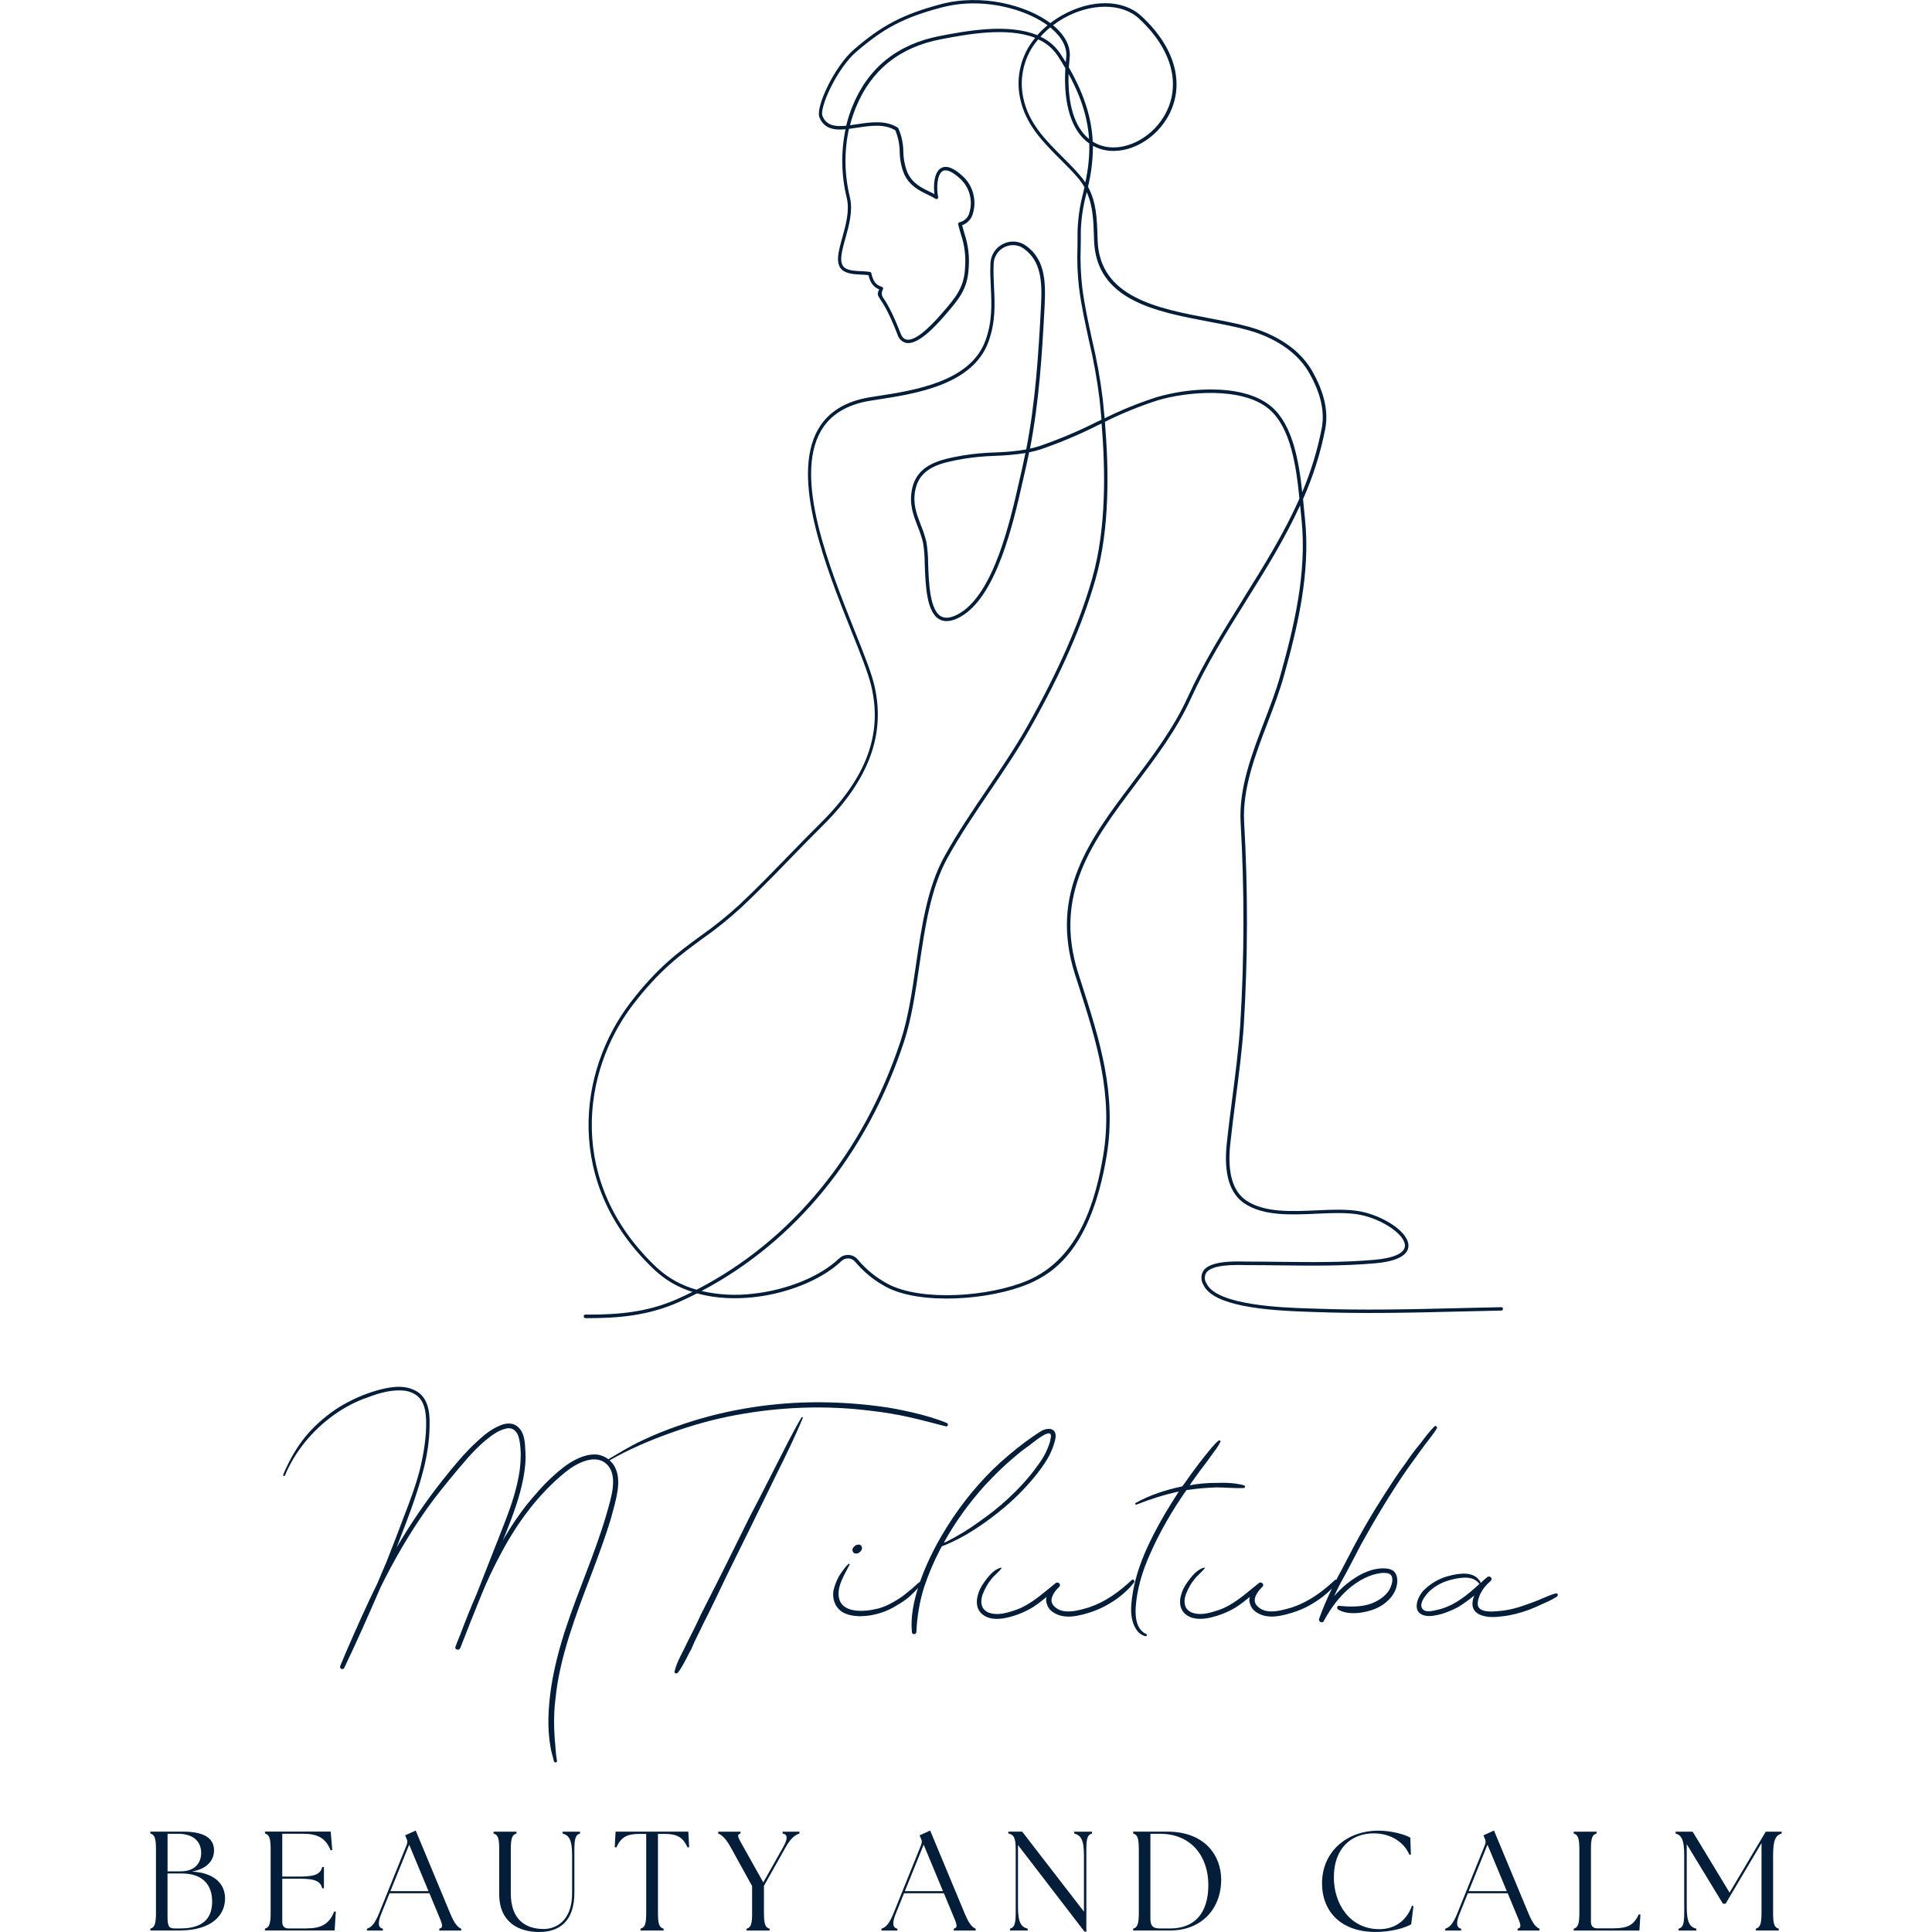 <?xml version="1.0" encoding="UTF-8"?> <svg xmlns="http://www.w3.org/2000/svg" id="_Слой_2" data-name="Слой 2" viewBox="0 0 488.64 488.64"><defs><style> .cls-1 { fill: #041e3a; } .cls-2 { fill: none; } </style></defs><g id="_Слой_1-2" data-name="Слой 1"><rect class="cls-2" width="488.64" height="488.64"></rect><g><path class="cls-1" d="M148.01,333.39h.76c7.28,0,15.07-.56,22.97-4.09,1.54-.69,3.06-1.42,4.56-2.18,12.96,3.58,29.11-1.11,36.53-8.19.24-.23.51-.4.82-.51s.63-.16.96-.14.64.1.93.25c.29.15.54.35.75.6,2.22,2.64,4.85,4.77,7.89,6.39,8.68,4.58,26.15,3.34,35.99-.82,6.59-2.79,15.79-9.16,19.69-32.18,2.67-15.78-1.73-29.49-6.39-44l-.74-2.3c-6.44-20.13,3.73-33.61,14.5-47.89,5.09-6.75,10.35-13.73,13.94-21.6,3.99-8.76,9.09-16.93,14.02-24.82,4.83-7.73,9.75-15.61,13.64-24.11.02.2.04.4.06.6.1,1.05.19,2.04.29,2.96,1.43,13.57-1.99,27.43-5.32,39.36-1.07,3.84-2.53,7.66-4.08,11.7-3.17,8.29-6.45,16.86-6.01,25.46.99,17.09.96,34.18-.08,51.26-.42,6.24-1.24,12.53-2.02,18.61-.49,3.78-1,7.7-1.4,11.56-.8,7.53.74,12.61,4.56,15.11,4.83,3.15,11.61,2.85,18.16,2.55,4.04-.18,7.85-.35,11.03.28,5.75,1.14,11.47,5.12,11.32,7.88-.1,1.82-2.8,3.06-7.62,3.49-7.97.71-16.2.61-24.15.52-2.53-.03-5.06-.06-7.57-.06-.26,0-.58,0-.94-.01-3.17-.07-9.07-.18-10.74,2.39-.31.55-.46,1.14-.45,1.76,0,.63.18,1.21.5,1.75,2.51,5.38,15.59,6.47,26.71,6.82l1.26.04c12.41.47,24.44.18,37.18-.13,3.34-.09,6.74-.16,10.18-.23.29,0,.43-.15.42-.44,0-.29-.16-.43-.44-.42-3.44.07-6.83.15-10.18.23-12.73.31-24.75.6-37.13.13l-1.26-.04c-6.39-.2-23.35-.73-25.95-6.31-.55-.87-.59-1.76-.11-2.67,1.41-2.17,7.21-2.05,10-1.99.37,0,.69.01.95.01,2.51,0,5.04.03,7.57.06,7.98.1,16.23.19,24.24-.52,6.8-.6,8.33-2.68,8.41-4.31.19-3.56-6.3-7.64-12.01-8.78-3.28-.65-7.15-.48-11.24-.3-6.42.29-13.05.59-17.65-2.41-3.53-2.3-4.93-7.11-4.17-14.29.41-3.85.91-7.76,1.4-11.54.79-6.09,1.6-12.39,2.03-18.66,1.04-17.12,1.07-34.24.08-51.37-.43-8.41,2.82-16.9,5.96-25.1,1.49-3.88,3.02-7.9,4.1-11.78,3.35-12,6.79-25.96,5.34-39.68-.1-.92-.19-1.91-.29-2.95-.06-.69-.13-1.39-.2-2.12,2.53-5.68,4.4-11.57,5.6-17.67.86-4.5-.22-9.3-3.28-14.69-3.96-6.96-11.67-9.99-15.91-11.18-3.07-.86-6.48-1.51-10.09-2.19-13.05-2.47-27.83-5.27-28.28-19.76l-.02-.61c-.14-4.73-.27-8.94-2.41-12.87.82-3.41,1.24-6.87,1.25-10.38.56.31,1.15.57,1.77.77,5.82,1.93,13.29-1.5,17.01-7.82,4.72-8,2.27-17.64-6.55-25.77-4.63-4.27-12.71-4.33-20.1-.14-1.01.57-1.98,1.22-2.9,1.93-5.98-4.48-17.29-7.55-27.74-4.77-9.51,2.54-14.85,5.32-21.94,11.45-4.92,4.24-9.79,14.6-8.72,17.17,1.19,2.88,3.68,3.26,6.59,3-1.2,5.84-1.09,11.66.33,17.45.74,3.16-.26,6.76-1.14,9.93-1.02,3.65-1.9,6.8.17,8.37,1.28.85,2.96.93,4.59,1.01.62.03,1.25.06,1.86.13.35,1.5.98,2.92,2.71,3.62-.54,1.11-.49,1.37.27,2.5.7,1.04,2.17,3.21,4.36,8.92.15.53.42.99.82,1.37.4.38.87.63,1.41.75,2.93.49,7.14-3.93,10.04-7.31,3.3-3.85,5.49-6.4,5.73-11.74.22-2.92-.13-5.76-1.05-8.54-.19-.65-.39-1.36-.61-2.19.68-.24,1.26-.63,1.75-1.16s.82-1.15.99-1.85c.47-1.62.5-3.26.09-4.89s-1.22-3.06-2.42-4.26c-2.39-2.29-4.3-3.07-5.68-2.32-1.79.98-2.03,4.26-1.74,6.6-.4-.22-.83-.42-1.27-.63-2.11-1.02-4.29-2.08-5.56-4.84-.66-1.7-1.01-3.46-1.03-5.28-.02-2.04-.44-4-1.26-5.88-.04-.07-.09-.13-.15-.17-3.07-1.96-6.96-1.37-10.38-.85-.58.09-1.14.17-1.69.24.38-1.53.87-3.02,1.47-4.48,3.84-9.45,11.07-15.26,21.48-17.25,6.3-1.21,16.69-3.21,23.88-.36-1.78,2.12-3.01,4.53-3.68,7.23-.67,2.69-.71,5.4-.12,8.11,1.38,6.61,5.8,11.03,10.08,15.3,1.5,1.51,3.07,3.06,4.45,4.68.66.76,1.24,1.58,1.73,2.45-.12.52-.23,1.04-.35,1.56-.82,3.08-1.28,6.22-1.39,9.4,0,1.55-.01,2.94-.03,4.25-.13,3.47,0,6.94.42,10.39.57,4.42,1.54,8.84,2.47,13.11,1.17,4.91,2.07,9.86,2.69,14.86.17,1.65.35,3.4.5,5.23l-1.23.58c-4.67,2.35-9.48,4.38-14.42,6.08-.82.26-1.63.47-2.43.65,2.29-11.93,3.05-23.65,3.71-36.44.35-6.76-.3-11.6-4.61-14.79-.84-.63-1.78-1-2.82-1.11-1.05-.1-2.04.07-2.99.53-.97.45-1.74,1.11-2.34,2-.59.89-.91,1.86-.95,2.92-.11,2.07,0,4.12.09,6.11.2,4.25.41,8.65-1.39,13.52-3.83,10.38-18.01,12.55-27.39,13.99l-1.66.26c-6.28.99-10.74,3.74-13.26,8.16-7.01,12.33,1.98,34.85,8.55,51.29,2.19,5.48,4.08,10.22,4.85,13.36,3,12.24-1.06,23.34-12.77,34.93-2.79,2.76-5.51,5.56-8.14,8.27-3.97,4.09-8.08,8.32-12.42,12.4-3.09,2.83-6.35,5.45-9.78,7.86-5.63,4.11-10.95,8-17.7,16.79-13.3,17.33-17.06,45.91,6.1,67.72,2.76,2.56,5.94,4.4,9.54,5.51-1.22.61-2.45,1.19-3.7,1.75-7.58,3.38-14.83,4.04-23.36,4-.29,0-.43.14-.43.43s.14.43.43.43ZM314.45,151.46c-4.94,7.92-10.06,16.11-14.07,24.92-3.54,7.78-8.78,14.72-13.84,21.43-10.91,14.46-21.21,28.12-14.64,48.68l.74,2.3c4.63,14.41,9,28.02,6.36,43.59-1.83,10.82-5.81,25.86-19.17,31.52-9.66,4.09-26.78,5.32-35.25.85-2.94-1.57-5.49-3.63-7.63-6.18-.61-.72-1.38-1.11-2.32-1.17-.06,0-.12,0-.18,0-.86,0-1.6.3-2.22.89-4.8,4.58-13.19,8-21.87,8.93-4.35.51-8.65.28-12.92-.7,23.79-12.55,41.85-34.7,51.19-63.01,1.9-5.77,2.87-12.31,3.88-19.24,1.41-9.63,2.88-19.58,7.08-27.2,3.24-5.86,7.06-11.5,10.76-16.95,3.52-5.19,7.15-10.55,10.29-16.11,7.83-13.88,13.21-26.17,16.45-37.57,3.68-12.94,3.34-27.98,2.36-39.75,4.32-2.15,8.77-3.96,13.36-5.44,7.31-2.19,21.43-3.52,28.18,2.24,5.5,4.69,6.87,14.58,7.66,22.61-3.87,8.78-8.95,16.92-14.21,25.35ZM268.95,4.65c6.95-3.94,14.8-3.93,19.09.02,8.5,7.84,10.88,17.07,6.39,24.69-3.52,5.97-10.54,9.24-15.99,7.43-.73-.24-1.42-.56-2.07-.97-.23-5.26-1.77-11.33-6.04-18.78.05-.78.12-1.59.21-2.41.3-2.78-1.07-5.57-3.98-8.06-.08-.07-.15-.13-.23-.19.84-.63,1.71-1.21,2.63-1.73ZM275.46,35.17c-3.62-2.92-5.44-8.66-5.2-16.49,3.5,6.42,4.89,11.79,5.2,16.49ZM265.63,6.94c.12.1.24.2.36.3,2.68,2.3,3.95,4.83,3.68,7.31-.04.4-.08.8-.12,1.2-.41-.67-.83-1.36-1.29-2.05-1.28-1.95-2.98-3.43-5.1-4.42h0c.76-.84,1.58-1.62,2.45-2.34ZM216.76,32.3c3.4-.51,6.9-1.04,9.68.66.72,1.75,1.09,3.56,1.11,5.45.03,1.92.4,3.78,1.11,5.57,1.4,3.04,3.83,4.22,5.97,5.25.68.31,1.34.66,1.98,1.05.16.1.32.1.48,0,.16-.11.22-.26.18-.44-.45-2.24-.29-5.78,1.17-6.58.99-.55,2.6.21,4.66,2.18,1.08,1.08,1.8,2.36,2.18,3.84.38,1.48.35,2.95-.08,4.42-.13.63-.43,1.17-.88,1.62s-.99.75-1.62.89c-.13.02-.23.08-.3.19s-.09.22-.06.35c.26,1.03.5,1.88.73,2.65.9,2.68,1.24,5.44,1.02,8.26-.23,5.04-2.34,7.5-5.52,11.21-4.27,4.98-7.38,7.34-9.24,7.02-.69-.12-1.2-.63-1.56-1.58-2.23-5.8-3.73-8.02-4.45-9.09q-.59-.87,0-2.07c.06-.12.06-.24,0-.37s-.15-.2-.28-.24c-1.48-.42-2.22-1.38-2.66-3.43-.04-.2-.16-.31-.36-.34-.74-.1-1.49-.16-2.24-.18-1.58-.07-3.07-.14-4.12-.85-1.58-1.2-.78-4.09.16-7.44.91-3.27,1.94-6.99,1.15-10.36-1.41-5.76-1.5-11.55-.26-17.35.67-.08,1.35-.18,2.03-.29ZM237.72,9.1c-10.72,2.06-18.16,8.04-22.12,17.78-.65,1.6-1.18,3.24-1.58,4.92-2.75.28-4.98.01-6-2.45-.85-2.05,3.68-12.04,8.49-16.19,7.07-6.1,12.12-8.74,21.6-11.26,2.67-.7,5.39-1.05,8.15-1.04,7.4,0,14.38,2.4,18.67,5.53-.92.77-1.78,1.6-2.58,2.51-7.45-3.09-18.15-1.04-24.63.2ZM273.15,44.36c-1.41-1.65-2.98-3.22-4.5-4.73-4.19-4.19-8.52-8.51-9.84-14.87-.56-2.63-.51-5.24.15-7.84.66-2.6,1.87-4.92,3.63-6.96,2.06.92,3.71,2.32,4.96,4.21.69,1.06,1.32,2.09,1.9,3.09-.54,9.25,1.61,15.95,6.06,19.04.06,3.32-.28,6.6-1.02,9.84-.41-.62-.85-1.22-1.34-1.78ZM276.2,85.9c-.93-4.25-1.9-8.65-2.46-13.03-.4-3.41-.54-6.83-.41-10.26.02-1.32.04-2.71.03-4.27.11-3.12.57-6.19,1.37-9.21.04-.18.08-.36.12-.53,1.6,3.52,1.72,7.32,1.84,11.54l.02.61c.47,15.19,15.62,18.06,28.98,20.59,3.59.68,6.98,1.32,10.02,2.17,4.11,1.15,11.58,4.08,15.39,10.77,2.96,5.2,4,9.81,3.18,14.09-1.08,5.54-2.72,10.91-4.92,16.11-.84-7.87-2.41-17.03-7.8-21.63-3.78-3.22-9.57-4.35-15.34-4.35h0c-4.64.01-9.19.66-13.65,1.94-4.53,1.46-8.93,3.24-13.19,5.35-.15-1.73-.31-3.37-.48-4.93-.62-5.04-1.52-10.02-2.7-14.96ZM166.13,320.62c-22.77-21.44-19.08-49.53-6.01-66.56,6.67-8.69,11.94-12.54,17.51-16.62,3.46-2.43,6.74-5.07,9.86-7.93,4.36-4.09,8.47-8.33,12.45-12.43,2.62-2.7,5.34-5.5,8.13-8.26,11.79-11.66,16.04-23.35,13-35.75-.78-3.2-2.68-7.96-4.89-13.48-6.5-16.28-15.4-38.58-8.59-50.53,2.38-4.19,6.64-6.79,12.65-7.73l1.66-.26c9.58-1.47,24.06-3.69,28.07-14.54,1.86-5.04,1.65-9.53,1.44-13.86-.09-1.96-.19-3.99-.09-6.02.03-.62.18-1.22.44-1.79.26-.57.62-1.07,1.07-1.5.45-.43.97-.77,1.55-1,.58-.23,1.18-.35,1.81-.36,1.06,0,2.01.32,2.86.96,4,2.97,4.6,7.58,4.26,14.05-.66,12.87-1.43,24.67-3.76,36.67-2.61.43-5.23.68-7.88.75-2.72.08-5.41.33-8.1.76-5.46.98-11.65,2.09-12.92,8.63-.72,3.68.32,6.38,1.42,9.23.57,1.38,1.04,2.8,1.4,4.25.27,1.75.41,3.51.41,5.28.2,5.44.44,12.21,3.69,14.05,1.38.78,3.16.58,5.29-.59,9.22-5.08,13.48-23.99,15.77-34.15.22-.97.42-1.86.61-2.65.38-1.62.72-3.23,1.04-4.83.97-.2,1.92-.45,2.87-.74,4.98-1.71,9.83-3.75,14.53-6.12l.94-.45c.95,11.65,1.25,26.42-2.36,39.11-3.22,11.34-8.58,23.56-16.38,37.38-3.12,5.53-6.75,10.88-10.25,16.05-3.71,5.47-7.54,11.13-10.8,17.02-4.28,7.75-5.76,17.79-7.18,27.49-1.01,6.89-1.97,13.39-3.85,19.09-9.38,28.42-27.6,50.58-51.61,62.95-3.81-1.05-7.16-2.91-10.06-5.58ZM259.35,114.59c-.3,1.48-.62,2.97-.96,4.46-.19.79-.39,1.68-.61,2.65-2.26,10.03-6.46,28.68-15.35,33.58-1.85,1.02-3.34,1.22-4.44.6-2.82-1.6-3.07-8.38-3.25-13.33,0-1.83-.15-3.64-.43-5.45-.37-1.49-.85-2.95-1.44-4.37-1.05-2.73-2.05-5.31-1.38-8.75,1.16-5.95,6.78-6.96,12.22-7.94,2.64-.42,5.3-.67,7.98-.75,2.57-.08,5.12-.31,7.65-.7Z"></path><path class="cls-1" d="M229.88,358.42c3.22.7,6.27,1.57,9.41,2.35.52,0,.61-.7.17-.87-2.7-1.13-5.58-1.92-8.45-2.61-2.7-.61-5.49-1.22-8.36-1.57-5.84-.78-11.67-1.13-17.42-1.05-11.5.17-23.09,2.18-33.89,6.01-3.05,1.05-6.01,2.27-8.97,3.66-2.96,1.39-5.66,3.05-8.45,4.7-.03,0-.03.02-.05.03-.76-.58-1.66-.98-2.63-1.16-2.09-.26-4.1.44-5.92,1.39-2,1.05-3.66,2.44-5.31,3.92-1.66,1.48-3.22,3.14-4.62,4.79-2.96,3.31-5.49,6.97-7.75,10.8-.17.26-.35.61-.52.87.35-.7.61-1.48.96-2.27,1.74-4.44,3.4-8.89,4.27-13.5.44-2.35.7-4.62.52-6.97-.09-2-.17-4.36-1.66-5.84-1.39-1.48-3.4-1.22-5.05-.43-2,.87-3.75,2.27-5.31,3.74-3.31,2.96-6.19,6.54-8.97,10.02-4.27,5.4-8.1,11.07-11.59,16.99.78-2,1.57-4.09,2.35-6.1,1.57-4.18,3.05-8.28,4.18-12.55,1.13-4.09,1.83-8.28,1.83-12.55.09-3.4-.52-7.23-4.01-8.71-3.05-1.39-6.62-.61-9.67.26-3.22.96-6.27,2.35-9.15,4.09-2.88,1.83-5.49,4.01-7.75,6.53s-4.01,5.4-5.49,8.45c-.35.7-.7,1.48-.96,2.18-.09.26.35.43.44.17,2.53-6.1,6.97-11.41,12.28-15.25,2.7-1.92,5.58-3.49,8.71-4.53,2.88-1.13,6.36-2.09,9.5-1.65,1.57.26,3.14,1.05,4.01,2.44.96,1.48,1.13,3.31,1.22,5.05.09,4.18-.61,8.36-1.57,12.37-1.05,4.09-2.53,8.02-4.01,11.85-1.48,3.92-2.96,7.84-4.53,11.76-.78,1.74-1.48,3.49-2.18,5.14-2.88,5.84-5.49,11.76-8.1,17.77-.44,1.05-.87,2.09-1.31,3.14-.35.7.61,1.22.96.61,3.14-6.53,6.01-13.07,8.89-19.69.44-1.05.96-2.01,1.48-3.05,3.57-6.97,7.67-13.76,12.37-20.04,2.7-3.49,5.49-6.88,8.36-10.19,1.39-1.57,2.79-3.05,4.44-4.44,1.48-1.22,3.31-2.7,5.31-3.14.96-.26,1.83-.09,2.53.7.7.78.87,1.74,1.05,2.79.35,2.27.26,4.62,0,6.8-.61,4.53-2.09,8.97-3.75,13.24-2.35,6.1-4.79,12.11-7.14,18.21-1.48,3.4-2.88,6.88-4.18,10.37-.44.96-.78,2.01-1.22,3.05-.26.7.87,1.05,1.22.35,1.74-4.53,3.57-9.06,5.4-13.59,1.48-3.66,3.22-7.23,5.05-10.63,4.1-7.67,9.32-14.72,16.03-20.21,2.79-2.27,8.01-5.23,10.98-1.65,1.22,1.48,1.31,3.57,1.13,5.4-.26,2.35-.96,4.53-1.57,6.71-2.88,9.93-7.14,19.25-10.37,29.1-1.57,4.79-2.88,9.76-3.66,14.81-.7,4.88-1.05,10.02-.17,14.99.17,1.22.61,2.44.87,3.66.17.52.87.35.78-.17-.26-1.31-.35-2.7-.44-4.09-.17-1.31-.17-2.53-.26-3.92-.09-2.61,0-5.23.35-7.84.52-5.23,1.83-10.45,3.4-15.51,3.14-10.11,7.58-19.78,10.63-29.97.61-2.27,1.31-4.62,1.66-6.97.26-1.92.26-4.01-.61-5.75-.33-.73-.84-1.34-1.43-1.87,4.86-2.77,10.06-5.02,15.44-6.93,5.31-1.92,10.89-3.49,16.55-4.53,11.33-2.09,22.83-2.52,34.32-1.05,3.05.35,6.27.87,9.41,1.57Z"></path><path class="cls-1" d="M202.7,358.51c-2.35,4.01-4.44,8.28-6.53,12.37-2.09,4.09-4.18,8.28-6.36,12.37-4.18,8.54-8.36,16.9-12.54,25.09-1.13,2.53-2.35,4.88-3.49,7.14-1.05,2.35-2.53,4.62-3.14,7.14-.26.61.52.87.87.35,1.39-1.83,2.35-4.18,3.4-6.01.87-2.18,2.09-4.36,2.96-6.27,2.18-4.27,4.18-8.54,6.19-12.72,4.09-8.28,8.28-16.73,12.28-25,2.35-4.7,4.7-9.5,6.71-14.37.09-.17-.17-.26-.35-.09Z"></path><path class="cls-1" d="M216.71,390.74c-.26,0-.52.26-.7.43-.35.35-.52.7-.35,1.13.09.44.52.7,1.05.61.44,0,.87-.44,1.13-.78.26-.44.26-.96-.17-1.31-.26-.26-.7-.17-.96-.09Z"></path><path class="cls-1" d="M230.21,403.63c.63-.58,1.37-1.27,1.98-2.03-1.13,3.59-1.91,7.41-1.55,11.18,0,.7,1.05.7,1.13,0,.17-3.83.78-7.58,1.92-11.24,1.13-3.4,2.53-6.71,4.18-9.84.17-.26.26-.44.35-.61,5.92-2.27,11.24-6.01,16.03-10.02,3.05-2.61,5.84-5.49,8.28-8.63,1.13-1.48,2.18-2.96,3.05-4.7.35-.78.7-1.57.96-2.44.26-.79.52-1.66.44-2.44-.26-1.83-2.18-1.66-3.4-1.05-1.48.87-2.96,1.92-4.36,2.96-2.79,2.09-5.49,4.36-8.02,6.8-5.05,4.97-9.41,10.63-12.98,16.73-2.09,3.57-3.92,7.32-5.31,11.15-.07.2-.14.41-.21.61-.02,0-.03,0-.05,0-.87.61-1.66,1.57-2.53,2.18-.87.7-1.66,1.39-2.61,2-1.74,1.13-3.49,2.09-5.49,2.61-3.4.87-9.76,1.39-9.93-3.57-.09-2.7,1.66-5.23,2.79-7.58.09-.09-.09-.26-.26-.17-.96.87-1.74,2.09-2.44,3.14-.61,1.13-1.13,2.44-1.39,3.66-.35,2.44.7,4.79,2.96,5.75,2.09.87,4.44.79,6.62.44,2.35-.44,4.44-1.22,6.36-2.44,1.22-.7,2.44-1.48,3.49-2.44ZM249.2,375.58c2.27-2.44,4.62-4.79,7.14-6.88,1.3-1.13,2.61-2.18,4.01-3.14,1.22-.96,2.61-2.09,4.01-2.79.26-.09.7-.26.96-.26.61.17.52.7.43,1.13-.09.78-.35,1.66-.7,2.44-.61,1.65-1.57,3.22-2.7,4.7-2.09,2.96-4.62,5.66-7.32,8.19-2.35,2.18-4.79,4.1-7.41,5.92-2.61,1.92-5.49,3.66-8.45,5.14-.09,0-.17,0-.26.09h-.17c2.88-5.23,6.45-10.11,10.45-14.55Z"></path><path class="cls-1" d="M286.22,399.63c-3.14,2.96-6.62,5.49-10.71,6.88-2.61.78-6.8,2.09-8.97-.35-1.48-1.57.17-3.66,1.31-4.79.7-.61-.26-1.48-.87-.96-3.31,2.61-6.36,5.58-10.37,6.88-1.83.61-3.92,1.22-5.84.78-.87-.17-1.65-.61-2.18-1.39-.61-1.13-.43-2.44,0-3.57.52-1.31,1.22-2.61,2.09-3.66.79-1.05,1.83-1.74,2.61-2.79.09-.09,0-.26-.09-.17-1.22.26-2.27,1.22-3.05,2.09-.87,1.05-1.66,2.09-2.27,3.31-1.05,2.27-1.39,5.05.87,6.62,1.74,1.22,4.09,1.05,6.01.61,2.27-.52,4.44-1.39,6.45-2.61,1.22-.79,2.35-1.66,3.49-2.61-.17.61-.17,1.22.09,1.83.43,1.57,1.92,2.44,3.4,2.88,1.92.52,3.83.17,5.66-.26,2.35-.61,4.62-1.48,6.62-2.7,2.44-1.39,4.62-3.22,6.36-5.4.26-.43-.17-.96-.61-.61Z"></path><path class="cls-1" d="M289.78,413.83c.26,0,.43-.35.17-.52-3.31-1.48-2.87-6.27-2.44-9.24.52-3.57,1.65-7.14,3.14-10.54,2.53-5.84,5.75-11.41,9.41-16.64.17,0,.35-.09.61-.09,2.27-.35,4.62-.52,6.97-.61,2.27,0,4.62.26,6.88.17.44,0,.52-.61.09-.7-2.18-.61-4.7-.7-6.97-.61-2.27,0-4.53.17-6.71.61.17-.35.43-.7.61-.96,1.22-1.74,2.44-3.4,3.66-4.96.61-.87,1.22-1.66,1.83-2.53.61-.78,1.22-1.66,1.66-2.61.09-.17-.26-.43-.44-.26-.7.52-1.22,1.13-1.83,1.83-.61.78-1.31,1.57-1.92,2.35-1.22,1.57-2.35,3.05-3.48,4.62-.7.96-1.31,1.92-2.01,2.79-4.09.87-8.19,2.18-11.76,4.18-.26.09-.09.52.17.44,3.49-1.39,7.06-2.53,10.71-3.31-1.22,1.92-2.44,3.83-3.57,5.75-3.83,6.62-7.32,13.68-8.28,21.34-.26,2-.35,4.09.26,6.01.52,1.57,1.48,3.14,3.22,3.49Z"></path><path class="cls-1" d="M334.81,409.99c2.7-5.05,6.8-9.85,12.37-11.68,1.22-.35,2.7-.7,4.01-.35,1.3.44,1.05,2.18.61,3.22-.7,2.09-2.87,3.57-4.88,4.36-2.61.96-5.49.87-8.19.61-.61-.09-.7.7-.26.96,2.44,1.39,5.92.96,8.54.09,2.44-.78,4.88-2.61,5.92-5.05.52-1.31.7-2.88.09-4.1s-2.09-1.39-3.31-1.39c-3.4.09-6.45,1.83-8.97,3.83-1.22.96-2.35,2.09-3.31,3.22.52-1.13,1.05-2.27,1.66-3.4,1.83-3.22,3.48-6.53,5.23-9.84,3.57-6.45,7.4-12.81,11.59-18.9,1.22-1.65,2.44-3.4,3.66-5.05,1.22-1.74,2.7-3.4,3.83-5.23.26-.35-.35-.87-.61-.52-1.39,1.39-2.52,2.96-3.66,4.44-1.22,1.48-2.35,2.96-3.4,4.53-2.27,3.05-4.27,6.18-6.27,9.32s-3.92,6.36-5.75,9.67c-1.83,3.31-3.48,6.71-5.31,10.02-.14.26-.27.53-.4.79-.11-.03-.24-.03-.38.08-3.14,2.96-6.62,5.49-10.71,6.88-2.61.78-6.8,2.09-8.97-.35-1.48-1.57.17-3.66,1.31-4.79.7-.61-.26-1.48-.87-.96-3.31,2.61-6.36,5.58-10.37,6.88-1.83.61-3.92,1.22-5.84.78-.87-.17-1.65-.61-2.18-1.39-.61-1.13-.43-2.44,0-3.57.52-1.31,1.22-2.61,2.09-3.66.79-1.05,1.83-1.74,2.61-2.79.09-.09,0-.26-.09-.17-1.22.26-2.27,1.22-3.05,2.09-.87,1.05-1.66,2.09-2.27,3.31-1.05,2.27-1.39,5.05.87,6.62,1.74,1.22,4.09,1.05,6.01.61,2.27-.52,4.44-1.39,6.45-2.61,1.22-.79,2.35-1.66,3.49-2.61-.17.61-.17,1.22.09,1.83.43,1.57,1.92,2.44,3.4,2.88,1.92.52,3.83.17,5.66-.26,2.35-.61,4.62-1.48,6.62-2.7,1.85-1.06,3.54-2.37,5.02-3.89-1.23,2.53-2.35,5.1-3.28,7.72-.17.7.87,1.22,1.22.52Z"></path><path class="cls-1" d="M393.44,403.02c-1.13.26-2.35.87-3.49,1.31-1.13.52-2.35.96-3.57,1.39-2.35.87-4.79,1.57-7.32,1.74-1.57.17-5.4.52-5.32-1.92.09-2.01,1.48-4.1,2.96-5.4.17-.09.26-.17.35-.35.61-.52-.26-1.48-.96-.87,0,0-.09.09-.17.17-.52.44-1.05.87-1.48,1.31v-.26c-1.57-2.79-5.05-2.27-7.67-1.65-2.61.61-4.88,1.92-6.71,3.75-1.66,1.74-3.05,5.58.26,6.36,1.48.35,3.05-.09,4.44-.44,1.39-.43,2.79-1.05,4.1-1.74,1.39-.87,2.7-1.83,4.01-2.88-.78,1.92-.7,3.83,1.31,4.79,1.83.87,4.09.7,6.01.44,2.27-.26,4.44-.87,6.62-1.66,1.13-.43,2.27-.96,3.4-1.48,1.22-.52,2.52-1.13,3.57-1.83.44-.35.17-.96-.35-.78ZM363.3,407.21c-1.05.26-2.88.7-3.57-.35-.7-.96.17-2.44.78-3.22,1.22-1.74,3.31-3.05,5.32-3.74,1.3-.44,2.79-.79,4.27-.87,1.39-.09,2.96.17,3.92,1.39.09.17.17.17.26.09-3.22,2.96-6.53,5.75-10.98,6.71Z"></path><path class="cls-1" d="M48.48,473.38c4.07-.75,5.65-2.97,5.65-5.4,0-2.89-2.25-4.72-7.75-4.72h-8.36v.46c1.07.32,1.43,1.14,1.43,4.07v15.94c0,2.93-.36,3.75-1.43,4.07v.46h7.29c8.68,0,11.68-4.22,11.61-8.22-.04-3.5-2.61-6.4-8.43-6.68ZM42.37,463.8h2.72c3.68,0,5.79,1.86,5.79,4.82,0,2.61-1.64,4.68-5.18,4.68h-3.32v-9.51ZM45.62,487.74h-1.39c-1.54,0-1.86-.53-1.86-3.11v-10.79h3.64c5.36,0,7.65,3,7.65,7.11s-2.22,6.79-8.04,6.79Z"></path><path class="cls-1" d="M77.64,487.74h-4.64c-1.04,0-1.61-.57-1.61-1.61v-10.97h4.57c4.07,0,5.11.82,5.54,2.43h.43v-5.4h-.43c-.43,1.61-1.47,2.43-5.54,2.43h-4.57v-10.83h5.25c3.64,0,5.75,1.07,7,4.22l.39-.11-.39-4.65h-16.62v.46c1.07.32,1.43,1.14,1.43,4.07v15.94c0,2.93-.36,3.75-1.43,4.07v.46h17.62l.29-4.75-.39-.07c-1.29,3.32-3.47,4.29-6.9,4.29Z"></path><path class="cls-1" d="M113.93,484.1l-8.79-21.12-2.68,1.21.32.75c.29.57.32,1.04.07,1.68l-7.04,17.44c-1.11,2.71-2,3.43-3,3.75v.46h4.04v-.46c-1.22-.25-1.36-1.43-.43-3.75l2.11-5.22h10.08l2.18,5.25c1.14,2.68,1.43,3.4.32,3.72v.46h5.54v-.46c-.75-.32-1.61-1.04-2.72-3.72ZM98.74,478.31l4.75-11.76,4.89,11.76h-9.65Z"></path><path class="cls-1" d="M142.27,463.73c1.57.43,2.43,1.43,2.43,5.5v9.61c0,7.01-4.11,9.04-7.18,9.04-4.65,0-8.33-2.39-8.33-9.04v-11.04c0-2.93.36-3.75,1.43-4.07v-.46h-5.79v.46c1.11.32,1.43,1.14,1.43,4.07v11.26c0,7.18,5,9.58,10.11,9.58s8.9-2.72,8.9-9.9v-10.94c0-2.93.36-3.75,1.43-4.07v-.46h-4.43v.46Z"></path><path class="cls-1" d="M155.69,463.26l-.21,3.93.39.07c1.22-2.57,2.61-3.43,5.82-3.43h1.75v19.9c0,2.93-.32,3.75-1.43,4.07v.46h5.83v-.46c-1.11-.32-1.43-1.14-1.43-4.07v-19.9h1.68c3.22,0,4.61.86,5.82,3.43l.39-.07-.21-3.93h-18.4Z"></path><path class="cls-1" d="M197.94,463.73c1.36.25,1.32,1.32.11,3.5l-5,8.86-4.97-8.86c-1.43-2.54-1.86-3.18-.79-3.5v-.46h-5.65v.46c.75.32,1.79.97,3.18,3.5l5.4,9.79v6.72c.04,2.93-.32,3.75-1.39,4.07v.46h5.82v-.46c-1.11-.32-1.43-1.14-1.43-4.07v-6.79l5.47-9.72c1.43-2.54,2.54-3.18,3.5-3.5v-.46h-4.25v.46Z"></path><path class="cls-1" d="M244.05,484.1l-8.79-21.12-2.68,1.21.32.75c.29.57.32,1.04.07,1.68l-7.04,17.44c-1.11,2.71-2,3.43-3,3.75v.46h4.04v-.46c-1.22-.25-1.36-1.43-.43-3.75l2.11-5.22h10.08l2.18,5.25c1.14,2.68,1.43,3.4.32,3.72v.46h5.54v-.46c-.75-.32-1.61-1.04-2.72-3.72ZM228.86,478.31l4.75-11.76,4.89,11.76h-9.65Z"></path><path class="cls-1" d="M271.68,463.73c1.61.43,2.47,1.43,2.47,5.5v14.26l-15.62-20.23h-3.5v.46c1.43.32,1.86,1.14,1.86,4.07v15.94c0,2.93-.36,3.75-1.43,4.07v.46h4.47v-.46c-1.61-.43-2.46-1.43-2.46-5.5v-15.65l16.83,21.91h.46v-20.76c0-2.93.32-3.75,1.43-4.07v-.46h-4.5v.46Z"></path><path class="cls-1" d="M295.14,463.26h-8.54v.46c1.07.32,1.43,1.14,1.43,4.07v15.94c0,2.93-.36,3.75-1.43,4.07v.46h9.36c7.86,0,12.94-5.43,12.9-12.97-.04-5.79-3.9-12.04-13.72-12.04ZM295.89,487.74h-2.61c-1.96,0-2.32-.93-2.32-2.61v-21.33h2.43c7.97,0,12.22,5.79,12.22,12.94s-3.47,11.01-9.72,11.01Z"></path><path class="cls-1" d="M348.83,487.92c-7.43,0-11.5-6.43-11.47-13.15,0-7.29,4.4-11.08,10.08-11.08,4.25,0,7.65,2.18,9.04,5.43l.36-.07-.14-4.25c-1.39-.89-4.97-1.79-8.04-1.79-8.4,0-14.29,5.65-14.29,13.26s5.25,12.36,13.47,12.36c4,0,7.4-1,9.08-1.93l.57-4.64-.39-.04c-1.39,3.86-4.4,5.9-8.26,5.9Z"></path><path class="cls-1" d="M386.65,484.1l-8.79-21.12-2.68,1.21.32.75c.29.57.32,1.04.07,1.68l-7.04,17.44c-1.11,2.71-2,3.43-3,3.75v.46h4.04v-.46c-1.22-.25-1.36-1.43-.43-3.75l2.11-5.22h10.08l2.18,5.25c1.14,2.68,1.43,3.4.32,3.72v.46h5.54v-.46c-.75-.32-1.61-1.04-2.72-3.72ZM371.46,478.31l4.75-11.76,4.89,11.76h-9.65Z"></path><path class="cls-1" d="M408.24,487.71h-4.25c-1.04,0-1.61-.57-1.61-1.61v-18.3c0-2.93.32-3.75,1.43-4.07v-.46h-5.79v.46c1.07.32,1.43,1.14,1.43,4.07v15.94c0,2.93-.36,3.75-1.43,4.07v.46h16.62l.25-4.04-.39-.07c-1.25,2.68-2.82,3.54-6.25,3.54Z"></path><path class="cls-1" d="M450.63,463.73v-.46h-4.04l-9.15,15.4-9.33-15.4h-4.32v.46c1.43.43,2.18,1.43,2.18,5.5v14.51c0,2.93-.32,3.75-1.43,4.07v.46h4.5v-.46c-1.57-.43-2.43-1.43-2.43-5.5v-15.87l9.15,15.04h.68l9.08-15.33v17.58c0,2.93-.36,3.75-1.43,4.07v.46h5.79v-.46c-1.11-.32-1.43-1.14-1.43-4.07v-14.51c0-4.07.75-5.07,2.18-5.5Z"></path></g></g></svg> 